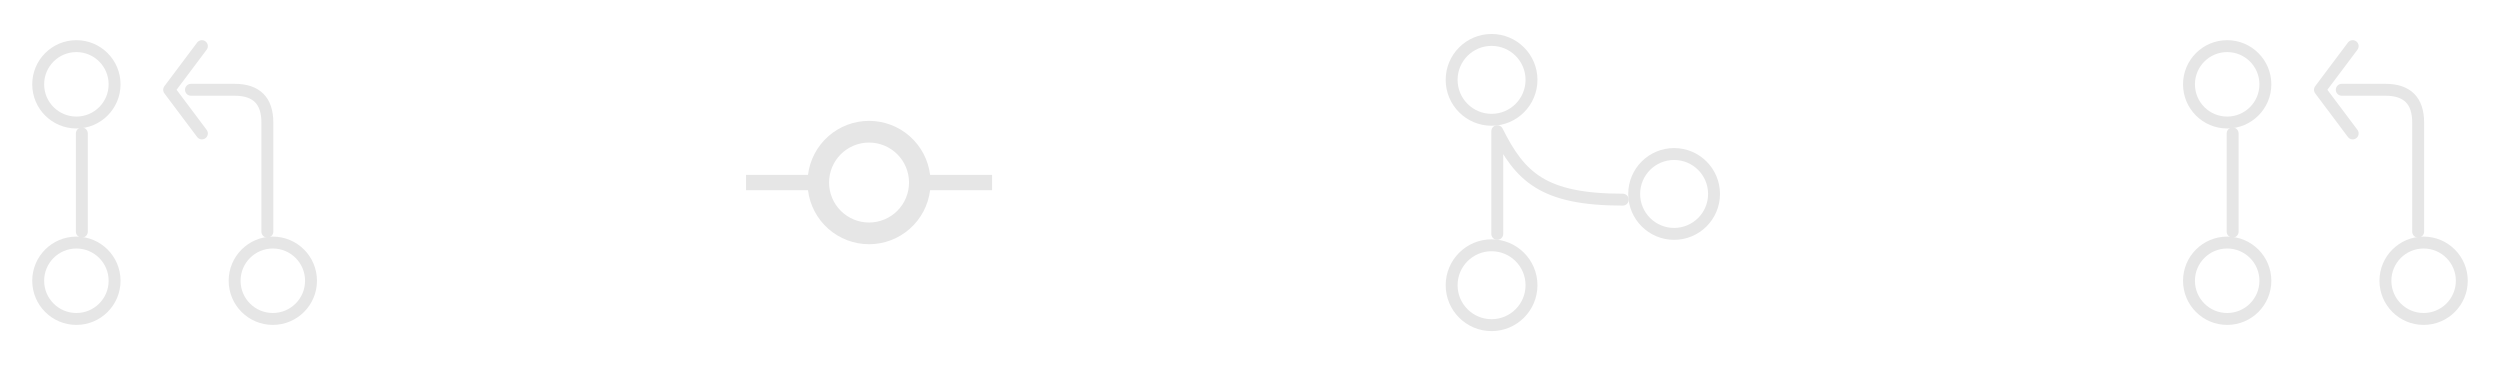 <svg width="315" height="46" viewBox="0 0 315 46" fill="none" xmlns="http://www.w3.org/2000/svg">
<g opacity="0.1">
<path d="M34.375 40.188C37.033 40.188 39.188 38.033 39.188 35.375C39.188 32.717 37.033 30.562 34.375 30.562C31.717 30.562 29.562 32.717 29.562 35.375C29.562 38.033 31.717 40.188 34.375 40.188Z" stroke="black" stroke-width="1.5" stroke-linecap="round" stroke-linejoin="round"/>
<path d="M9.625 40.188C12.283 40.188 14.438 38.033 14.438 35.375C14.438 32.717 12.283 30.562 9.625 30.562C6.967 30.562 4.812 32.717 4.812 35.375C4.812 38.033 6.967 40.188 9.625 40.188Z" stroke="black" stroke-width="1.5" stroke-linecap="round" stroke-linejoin="round"/>
<path d="M9.625 15.438C12.283 15.438 14.438 13.283 14.438 10.625C14.438 7.967 12.283 5.812 9.625 5.812C6.967 5.812 4.812 7.967 4.812 10.625C4.812 13.283 6.967 15.438 9.625 15.438Z" stroke="black" stroke-width="1.5" stroke-linecap="round" stroke-linejoin="round"/>
<path d="M25.438 5.812L21.312 11.312L25.438 16.812M33.688 29.188V15.438C33.688 12.688 32.312 11.312 29.562 11.312H24.062M10.312 16.812V29.188" stroke="black" stroke-width="1.5" stroke-linecap="round" stroke-linejoin="round"/>
<path d="M94 23.969L94 22.031L101.808 22.031C102.039 20.154 102.949 18.426 104.366 17.173C105.783 15.92 107.609 15.229 109.5 15.229C111.391 15.229 113.217 15.92 114.634 17.173C116.051 18.426 116.961 20.154 117.192 22.031L125 22.031L125 23.969L117.192 23.969C116.961 25.846 116.051 27.574 114.634 28.827C113.217 30.08 111.391 30.771 109.5 30.771C107.609 30.771 105.783 30.08 104.366 28.827C102.949 27.574 102.039 25.846 101.808 23.969L94 23.969ZM114.538 23C114.538 21.664 114.007 20.383 113.062 19.438C112.117 18.493 110.836 17.963 109.5 17.963C108.164 17.963 106.883 18.493 105.938 19.438C104.993 20.383 104.463 21.664 104.463 23C104.463 24.336 104.993 25.617 105.938 26.562C106.883 27.507 108.164 28.038 109.5 28.038C110.836 28.038 112.117 27.507 113.062 26.562C114.007 25.617 114.538 24.336 114.538 23Z" fill="black"/>
<path d="M187.938 15.094C190.716 15.094 192.969 12.841 192.969 10.062C192.969 7.284 190.716 5.031 187.938 5.031C185.159 5.031 182.906 7.284 182.906 10.062C182.906 12.841 185.159 15.094 187.938 15.094Z" stroke="black" stroke-width="1.5" stroke-linecap="round" stroke-linejoin="round"/>
<path d="M187.938 40.969C190.716 40.969 192.969 38.716 192.969 35.938C192.969 33.159 190.716 30.906 187.938 30.906C185.159 30.906 182.906 33.159 182.906 35.938C182.906 38.716 185.159 40.969 187.938 40.969Z" stroke="black" stroke-width="1.5" stroke-linecap="round" stroke-linejoin="round"/>
<path d="M210.938 29.469C213.716 29.469 215.969 27.216 215.969 24.438C215.969 21.659 213.716 19.406 210.938 19.406C208.159 19.406 205.906 21.659 205.906 24.438C205.906 27.216 208.159 29.469 210.938 29.469Z" stroke="black" stroke-width="1.5" stroke-linecap="round" stroke-linejoin="round"/>
<path d="M188.656 29.469V16.531C191.531 22.281 194.406 25.156 204.469 25.156" stroke="black" stroke-width="1.5" stroke-linecap="round" stroke-linejoin="round"/>
<path d="M305.375 40.188C308.033 40.188 310.188 38.033 310.188 35.375C310.188 32.717 308.033 30.562 305.375 30.562C302.717 30.562 300.562 32.717 300.562 35.375C300.562 38.033 302.717 40.188 305.375 40.188Z" stroke="black" stroke-width="1.5" stroke-linecap="round" stroke-linejoin="round"/>
<path d="M280.625 40.188C283.283 40.188 285.438 38.033 285.438 35.375C285.438 32.717 283.283 30.562 280.625 30.562C277.967 30.562 275.812 32.717 275.812 35.375C275.812 38.033 277.967 40.188 280.625 40.188Z" stroke="black" stroke-width="1.5" stroke-linecap="round" stroke-linejoin="round"/>
<path d="M280.625 15.438C283.283 15.438 285.438 13.283 285.438 10.625C285.438 7.967 283.283 5.812 280.625 5.812C277.967 5.812 275.812 7.967 275.812 10.625C275.812 13.283 277.967 15.438 280.625 15.438Z" stroke="black" stroke-width="1.5" stroke-linecap="round" stroke-linejoin="round"/>
<path d="M296.438 5.812L292.312 11.312L296.438 16.812M304.688 29.188V15.438C304.688 12.688 303.312 11.312 300.562 11.312H295.062M281.312 16.812V29.188" stroke="black" stroke-width="1.5" stroke-linecap="round" stroke-linejoin="round"/>
</g>
</svg>
